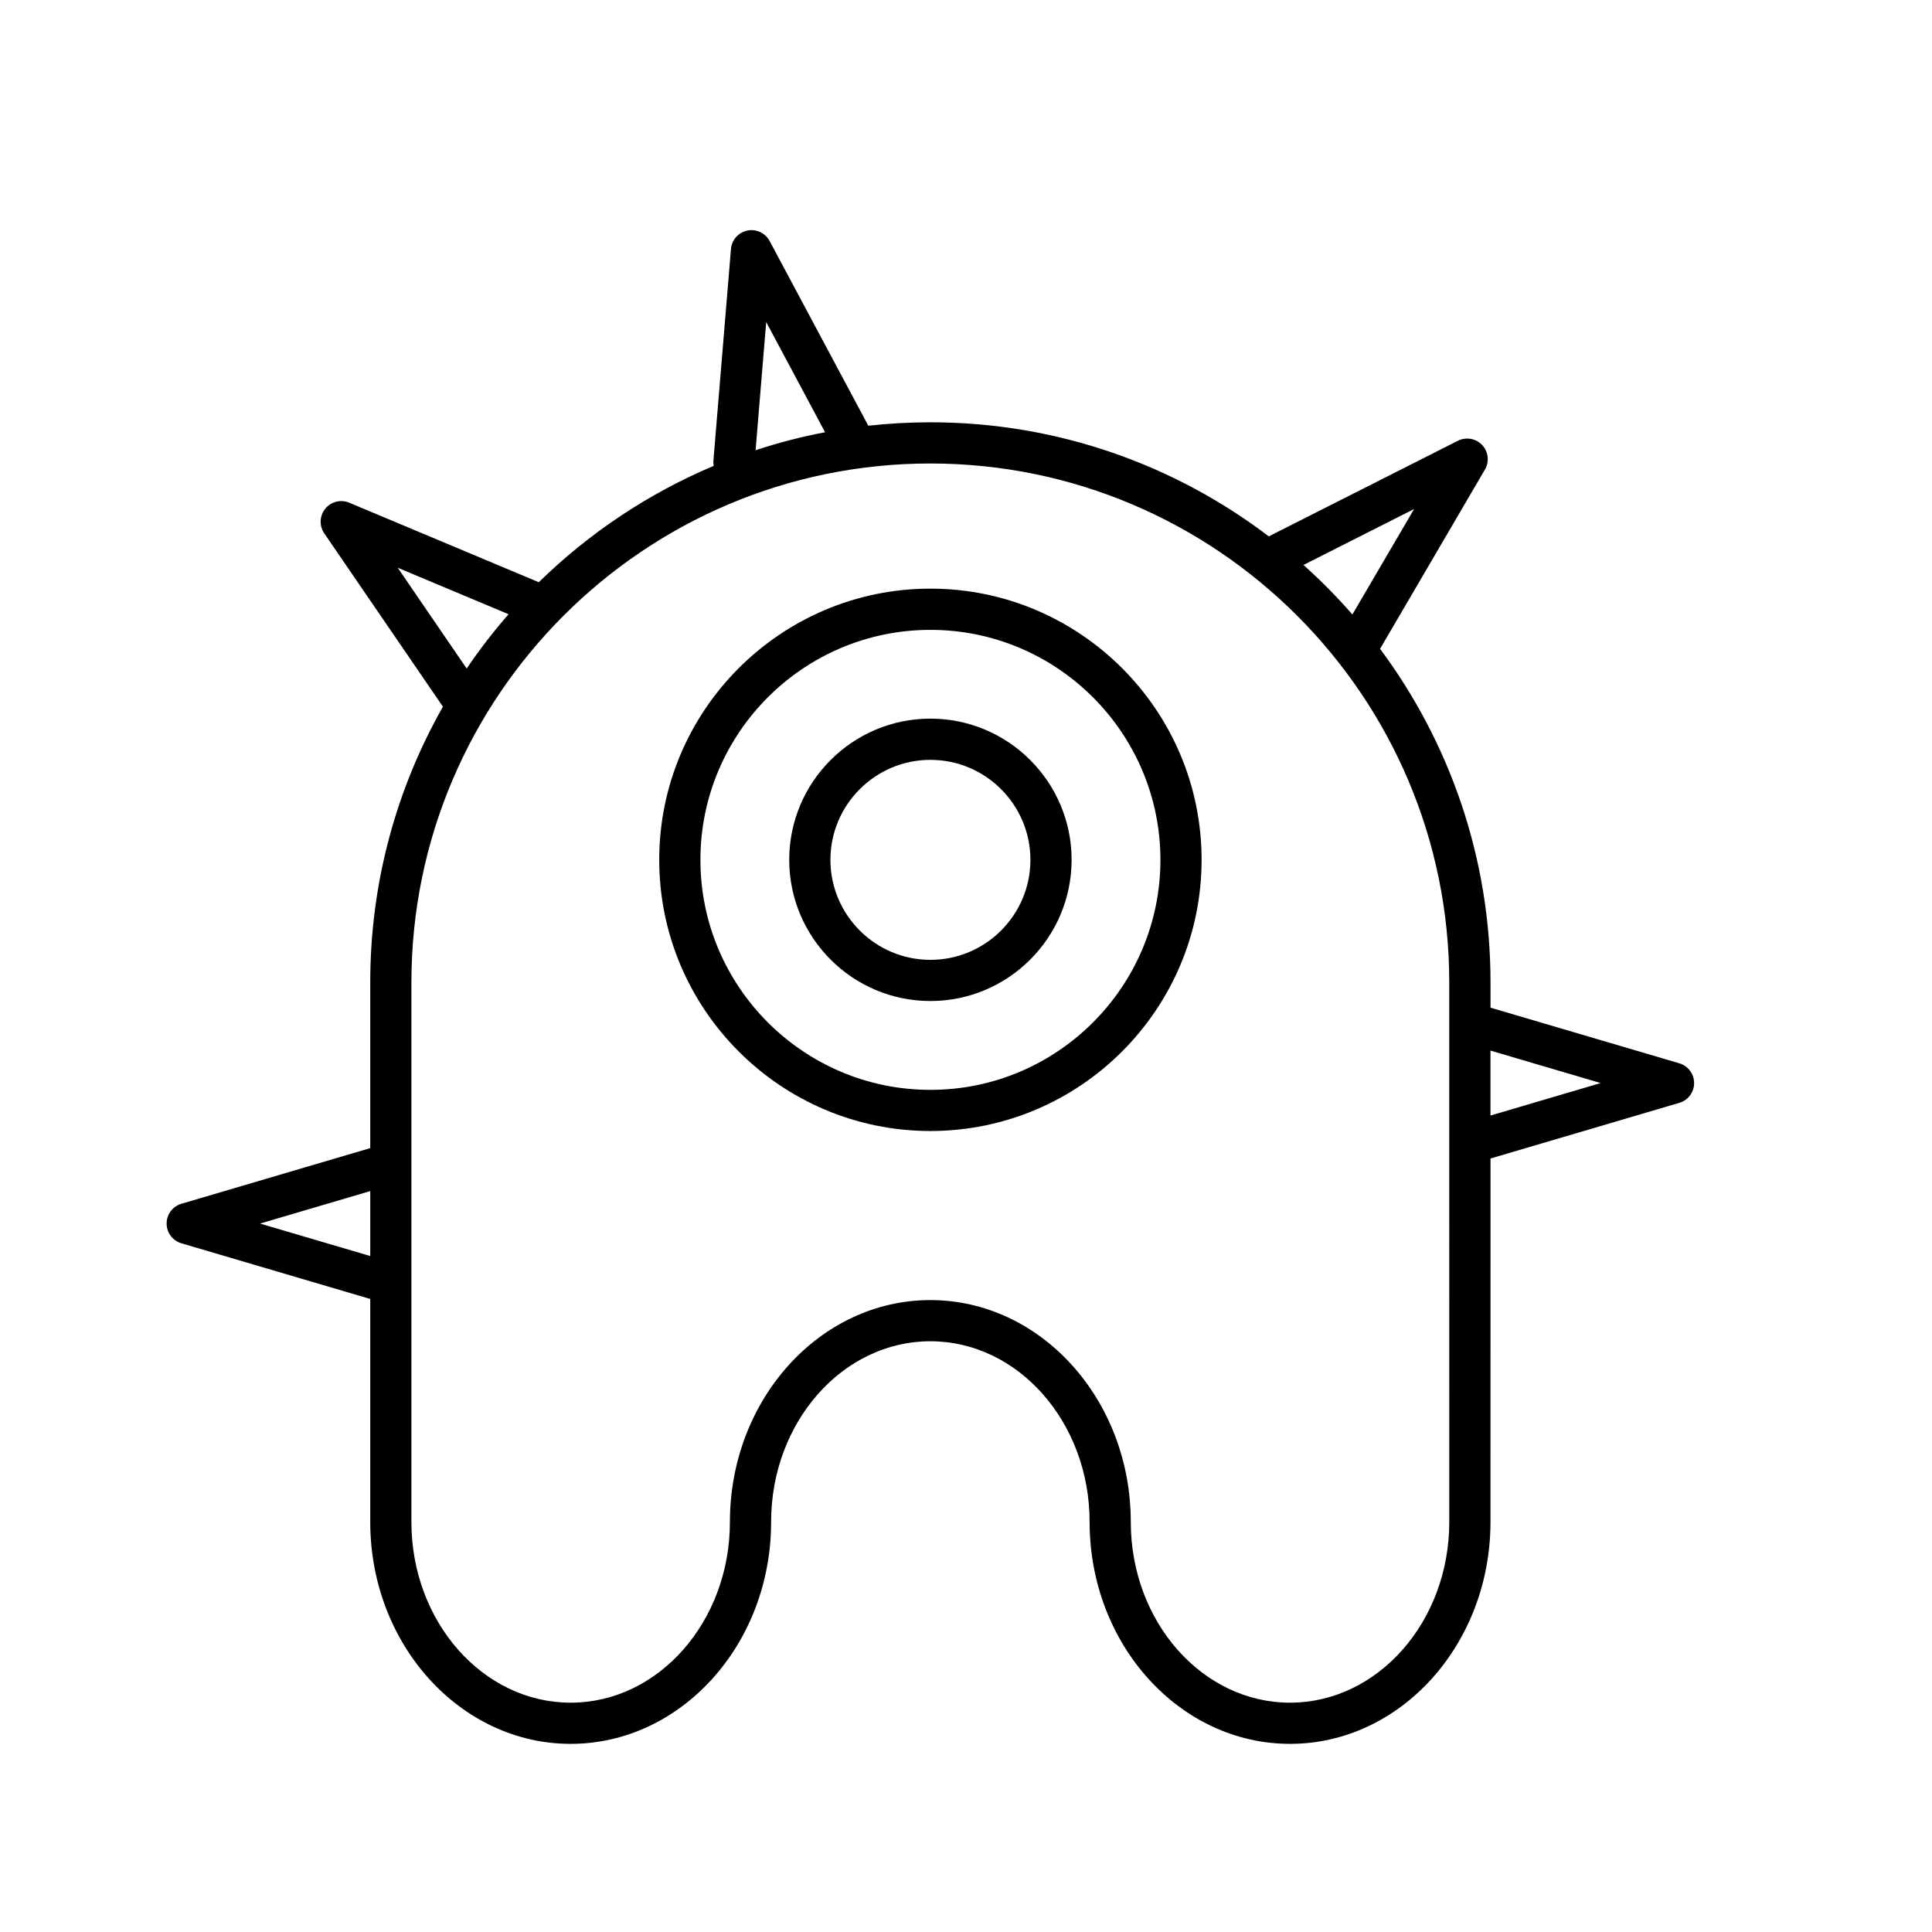 <?xml version="1.0" encoding="UTF-8"?>
<!-- Uploaded to: SVG Repo, www.svgrepo.com, Generator: SVG Repo Mixer Tools -->
<svg fill="#000000" width="800px" height="800px" version="1.1" viewBox="144 144 512 512" xmlns="http://www.w3.org/2000/svg">
 <g>
  <path d="m390.57 443.73c-39.625 0-71.867-32.234-71.867-71.867 0-39.625 32.234-71.867 71.867-71.867 39.625 0 71.867 32.234 71.867 71.867-0.008 39.629-32.242 71.867-71.867 71.867zm0-132.81c-33.605 0-60.953 27.34-60.953 60.953 0 33.613 27.34 60.953 60.953 60.953 33.613 0 60.953-27.34 60.953-60.953-0.004-33.613-27.352-60.953-60.953-60.953z"/>
  <path d="m390.57 409.28c-20.633 0-37.418-16.785-37.418-37.418s16.785-37.418 37.418-37.418c20.633 0 37.418 16.785 37.418 37.418-0.004 20.633-16.789 37.418-37.418 37.418zm0-63.91c-14.609 0-26.5 11.891-26.5 26.5 0 14.609 11.891 26.5 26.5 26.5 14.609 0 26.5-11.891 26.5-26.5 0-14.609-11.891-26.5-26.5-26.5z"/>
  <path d="m589.05 425.79-50.047-14.746v-6.691c0-33.094-10.891-63.691-29.27-88.41l27.793-47.508c1.219-2.09 0.922-4.734-0.738-6.5-1.652-1.754-4.273-2.215-6.434-1.125l-50.113 25.332c-24.93-18.961-56.016-30.23-89.68-30.23-5.559 0-11.051 0.312-16.449 0.906l-26.148-48.938c-1.141-2.133-3.551-3.266-5.918-2.781-2.367 0.496-4.133 2.484-4.332 4.894l-4.652 56.066c-0.043 0.48-0.016 0.949 0.074 1.402-17.371 7.32-33.066 17.844-46.352 30.832l-50.238-21.074c-2.227-0.934-4.812-0.293-6.34 1.586-1.527 1.871-1.637 4.535-0.277 6.531l31.453 45.949c-12.258 21.578-19.262 46.52-19.262 73.062v43.914l-50.047 14.754c-2.324 0.68-3.914 2.812-3.914 5.231 0 2.426 1.586 4.551 3.914 5.238l50.047 14.754v59.098c0 32.422 23.832 58.805 53.117 58.805 29.289 0 53.117-26.383 53.117-58.805 0-26.406 18.926-47.887 42.203-47.887 23.27 0 42.203 21.48 42.203 47.887 0 32.422 23.832 58.805 53.117 58.805 29.289 0 53.117-26.383 53.117-58.805l0.008-96.32 50.047-14.754c2.316-0.68 3.914-2.812 3.914-5.231-0.004-2.422-1.598-4.555-3.914-5.242zm-346.93 51.07-29.203-8.605 29.203-8.605zm276.63-197.96-16.355 27.945c-4.047-4.637-8.379-9.02-12.965-13.125zm-171.7-49.547 15.602 29.195c-6.289 1.191-12.438 2.797-18.414 4.762zm-97.656 65.098 29.379 12.328c-3.988 4.559-7.691 9.363-11.102 14.383zm278.68 252.89c0 26.398-18.934 47.887-42.203 47.887-23.277 0-42.203-21.488-42.203-47.887 0-32.43-23.832-58.805-53.117-58.805-29.289 0-53.117 26.375-53.117 58.805 0 26.398-18.934 47.887-42.203 47.887-23.277 0-42.203-21.488-42.203-47.887v-142.99c0-75.832 61.691-137.52 137.52-137.52 75.832 0 137.52 61.691 137.52 137.52zm10.914-107.71v-17.215l29.195 8.605z"/>
 </g>
</svg>